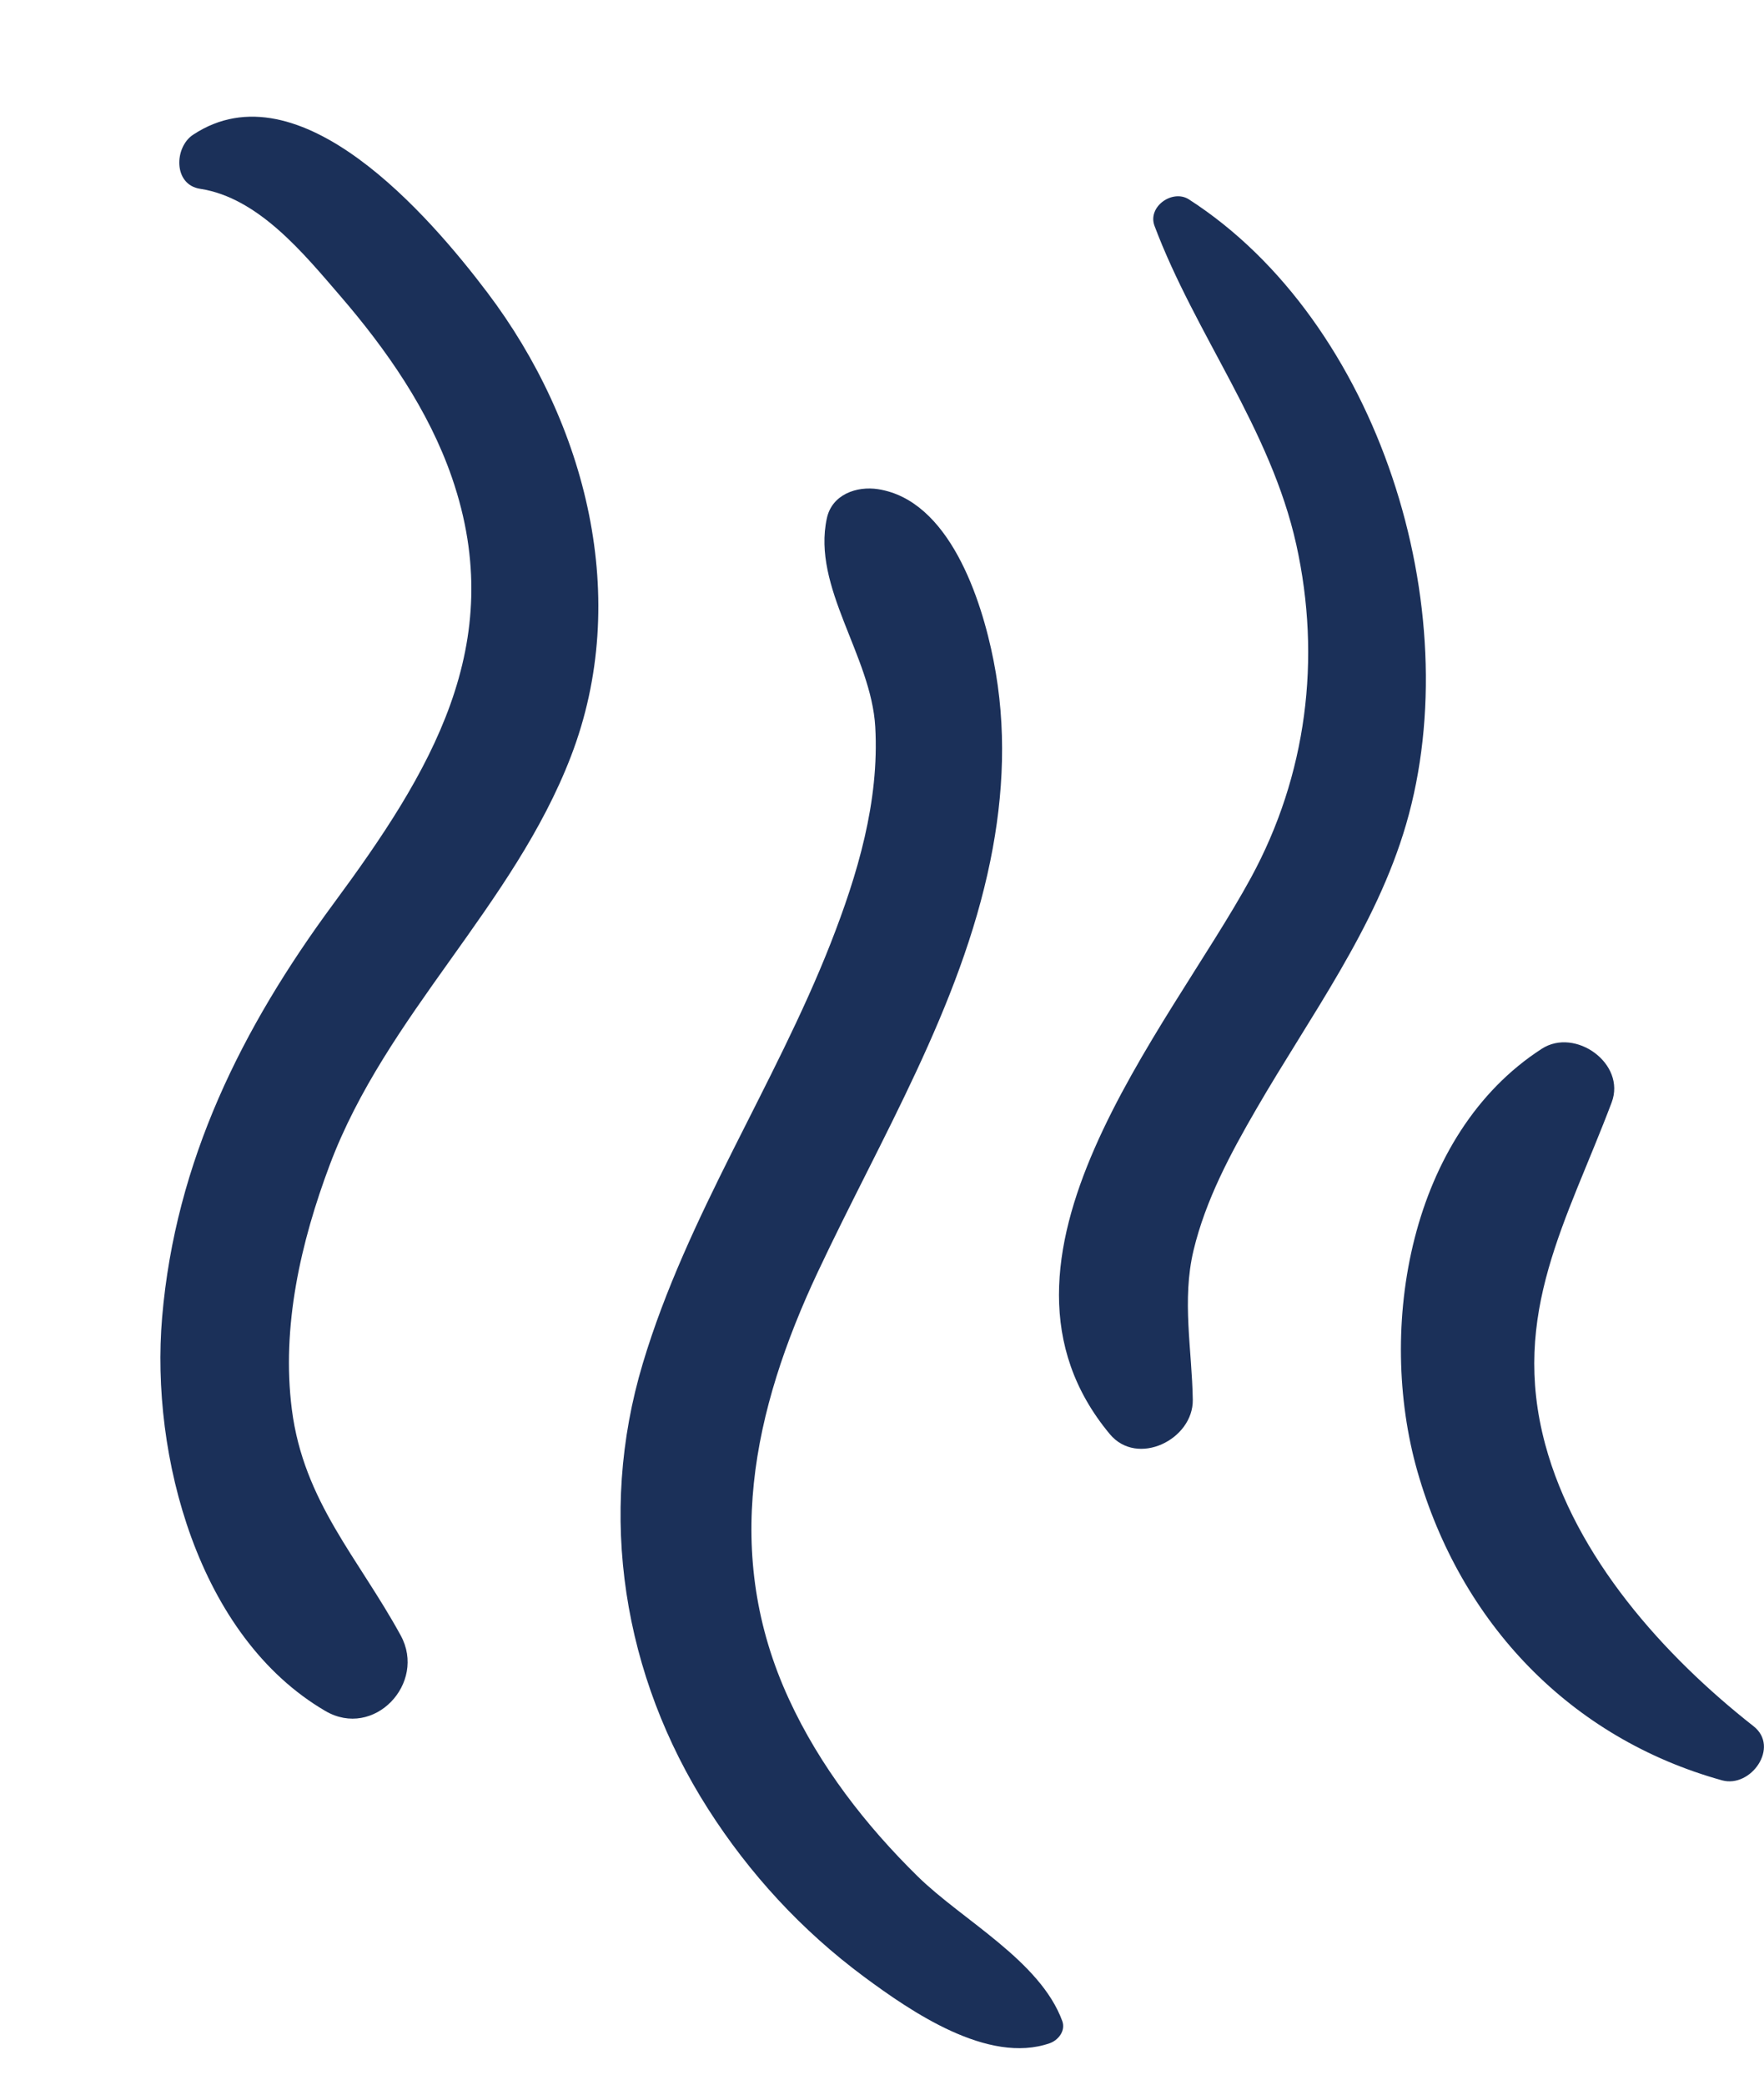 <?xml version="1.0" encoding="UTF-8"?>
<svg xmlns="http://www.w3.org/2000/svg" width="22" height="26" viewBox="0 0 22 26" fill="none">
  <path d="M7.121 9.432C7.875 7.47 7.315 5.283 6.077 3.647C5.367 2.708 3.735 0.804 2.409 1.68C2.172 1.835 2.158 2.304 2.497 2.355C3.223 2.466 3.789 3.164 4.241 3.688C4.821 4.361 5.345 5.112 5.637 5.958C6.354 8.037 5.36 9.643 4.159 11.271C3.017 12.818 2.187 14.485 2.022 16.43C1.875 18.152 2.469 20.41 4.057 21.339C4.663 21.694 5.323 20.994 4.998 20.398C4.47 19.431 3.787 18.728 3.64 17.58C3.508 16.547 3.751 15.491 4.113 14.527C4.817 12.654 6.403 11.301 7.121 9.432Z" fill="#1B3059"></path>
  <path d="M13.249 25.208C12.974 24.455 12.004 23.95 11.448 23.405C10.795 22.764 10.223 22.026 9.839 21.191C9.005 19.382 9.387 17.592 10.2 15.863C10.983 14.196 11.979 12.561 12.351 10.736C12.52 9.907 12.556 9.069 12.391 8.237C12.24 7.469 11.838 6.239 10.951 6.101C10.686 6.06 10.376 6.165 10.312 6.465C10.126 7.325 10.866 8.179 10.916 9.067C10.968 9.997 10.695 10.909 10.359 11.766C9.66 13.546 8.568 15.164 8.017 17.004C7.448 18.899 7.77 20.899 8.831 22.561C9.348 23.371 10.001 24.079 10.773 24.652C11.36 25.087 12.322 25.751 13.092 25.483C13.199 25.445 13.292 25.328 13.249 25.208Z" fill="#1B3059"></path>
  <path d="M14.828 2.487C14.624 2.356 14.308 2.577 14.399 2.818C14.911 4.179 15.845 5.343 16.167 6.793C16.482 8.217 16.296 9.671 15.601 10.948C14.568 12.847 12.031 15.712 13.841 17.886C14.184 18.299 14.883 17.954 14.876 17.458C14.866 16.832 14.738 16.215 14.885 15.596C15.036 14.965 15.347 14.386 15.67 13.829C16.336 12.678 17.161 11.573 17.537 10.279C18.317 7.598 17.196 4.012 14.828 2.487Z" fill="#1B3059"></path>
  <path d="M21.869 21.529C20.744 20.645 19.65 19.42 19.271 18.013C18.833 16.381 19.544 15.224 20.1 13.75C20.283 13.264 19.645 12.811 19.229 13.08C17.579 14.145 17.167 16.56 17.677 18.349C18.218 20.245 19.584 21.678 21.476 22.204C21.838 22.304 22.2 21.788 21.869 21.529Z" fill="#1B3059"></path>
</svg>
